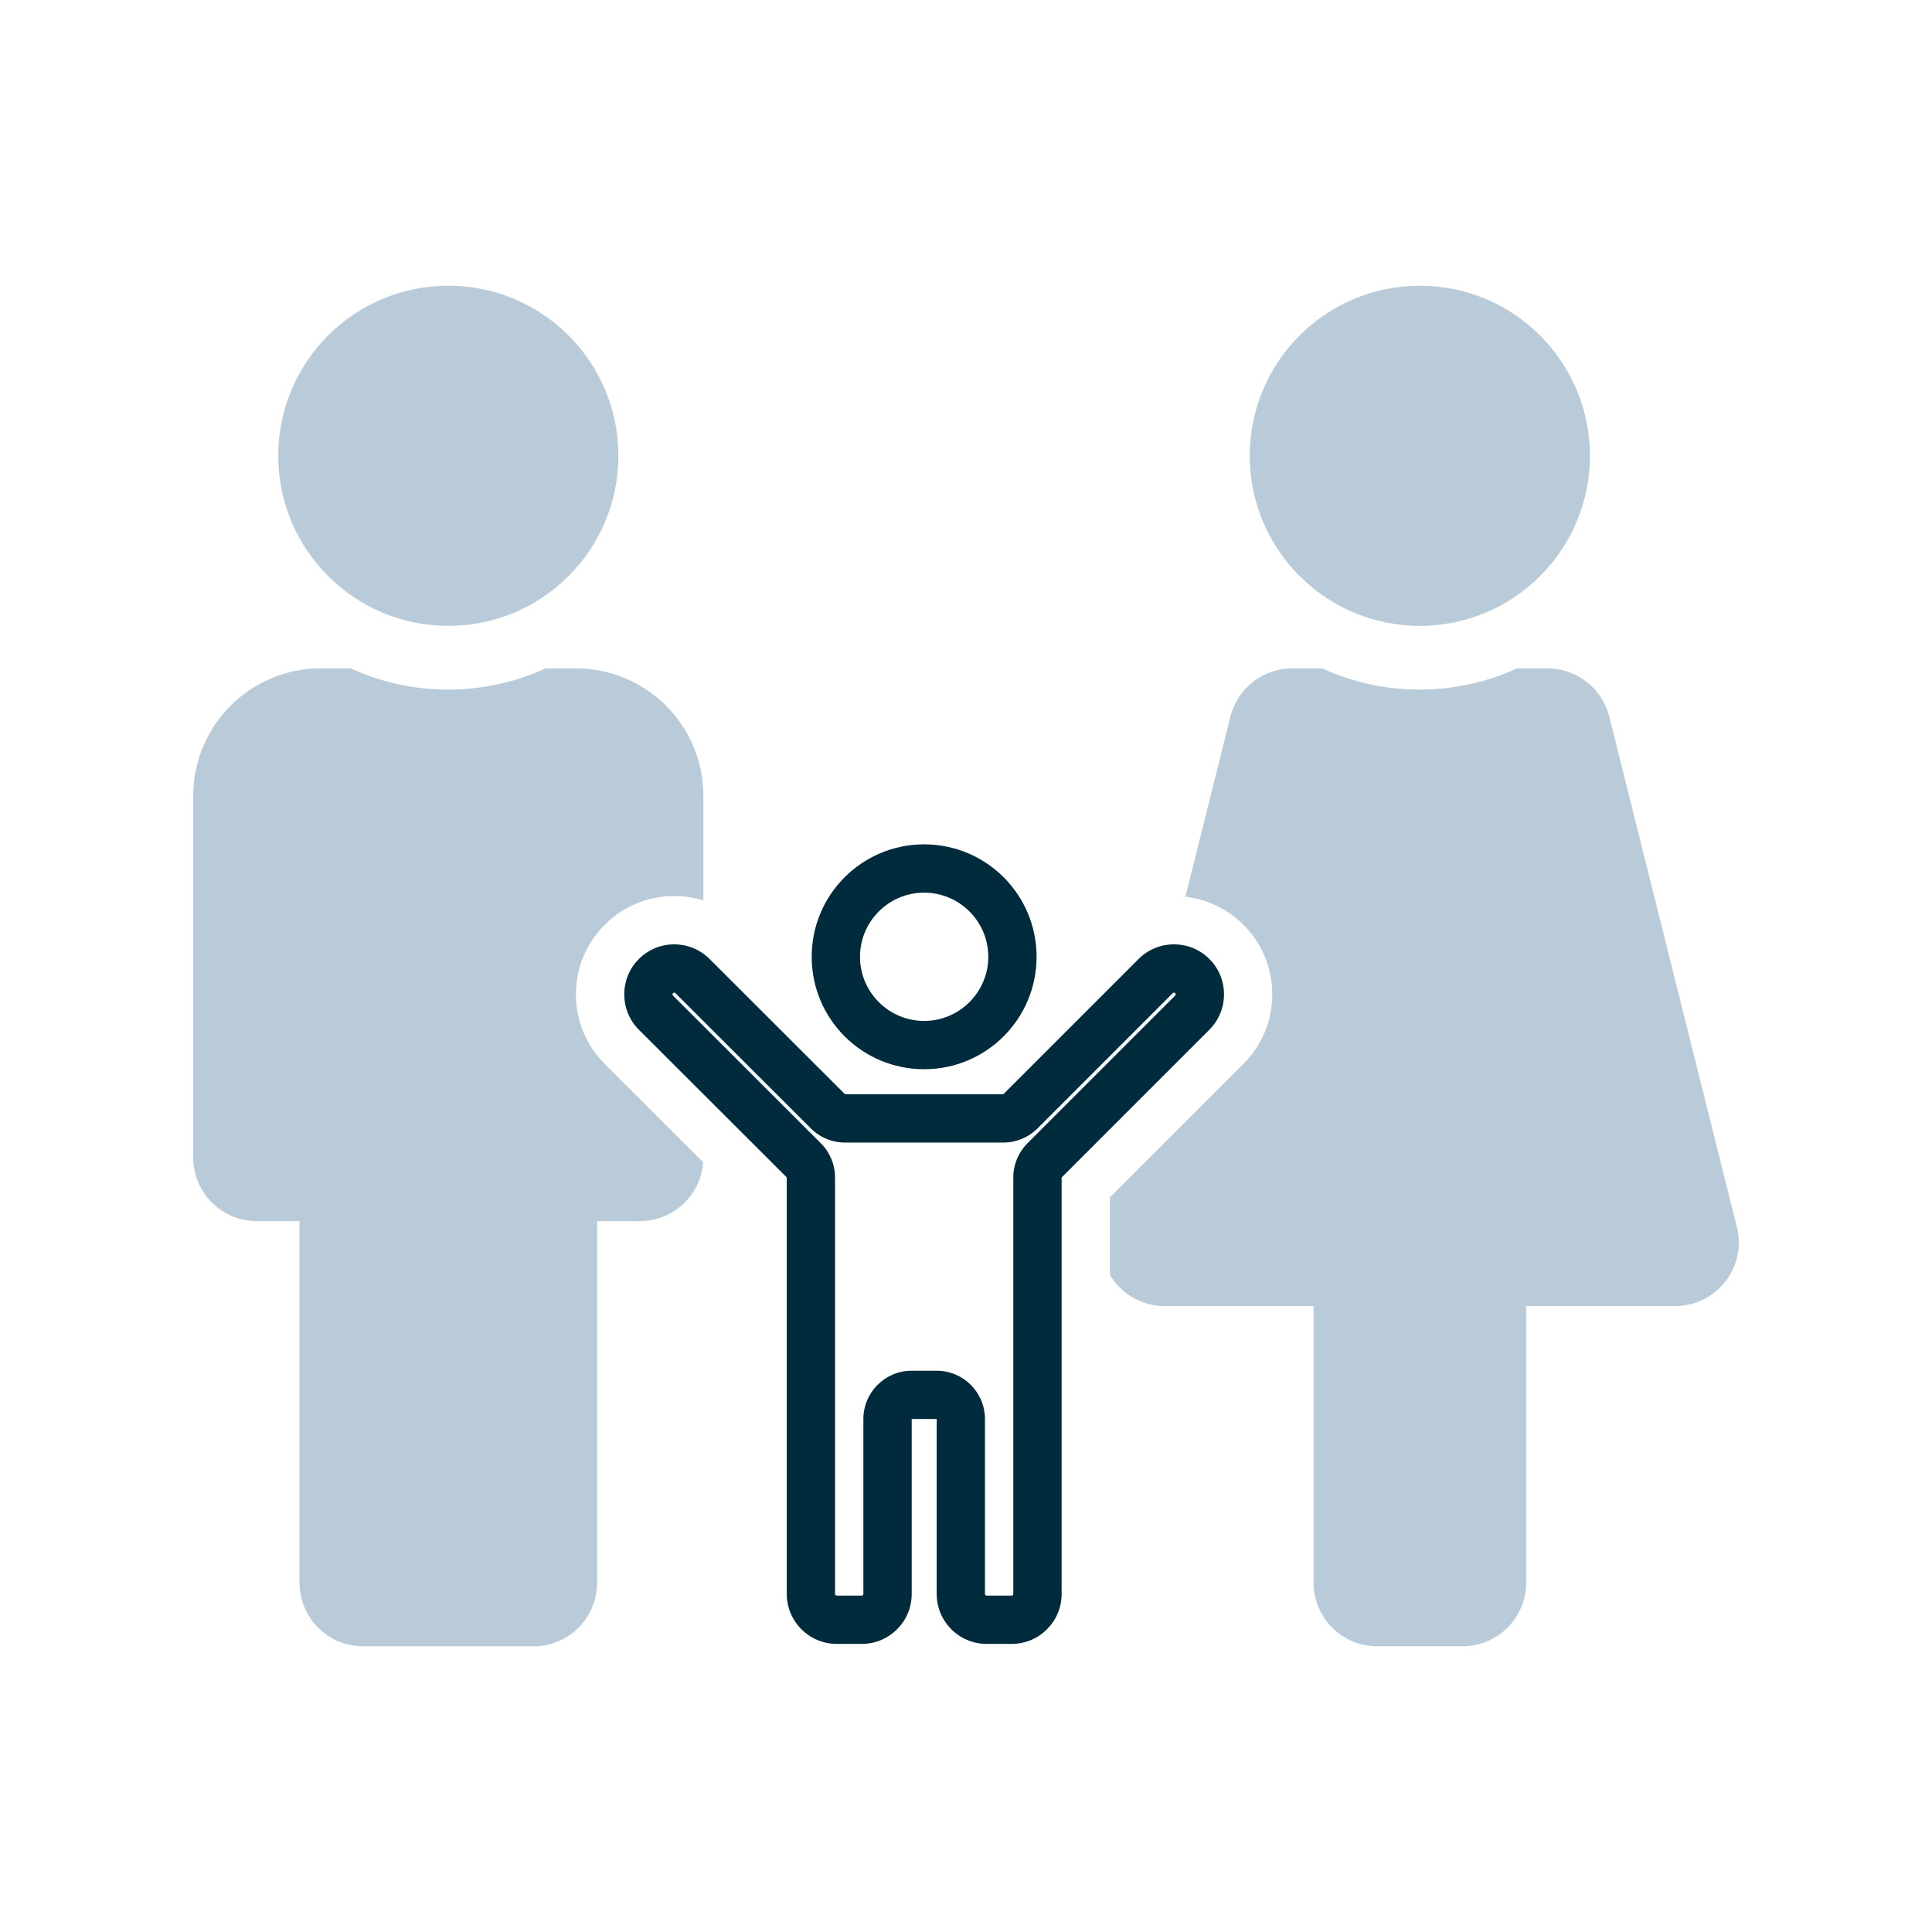 <?xml version="1.0" encoding="UTF-8"?>
<svg xmlns="http://www.w3.org/2000/svg" id="cd" width="600" height="600" viewBox="0 0 600 600">
  <path d="M287,277.22c10.98,0,19.92,8.94,19.92,19.92s-8.94,19.92-19.92,19.92-19.92-8.94-19.92-19.92,8.94-19.92,19.92-19.92M364.58,308.27c.22,0,.33.1.38.15.05.05.15.15.15.38s-.1.33-.15.38l-45.88,45.88c-2.81,2.81-4.39,6.63-4.39,10.61v129.34c0,.3-.22.52-.52.52h-7.76c-.3,0-.52-.22-.52-.52v-54.32c0-8.28-6.72-15-15-15h-7.76c-8.28,0-15,6.72-15,15v54.32c0,.3-.22.52-.52.52h-7.76c-.3,0-.52-.22-.52-.52v-129.34c0-3.98-1.58-7.8-4.4-10.61l-45.92-45.87s-.15-.15-.15-.38.1-.33.15-.38c.05-.05.15-.15.38-.15s.33.1.38.16l42.05,42c2.81,2.81,6.62,4.39,10.6,4.39h49.18c3.98,0,7.79-1.58,10.61-4.39l42-42s.15-.15.38-.15M287,262.22c-19.3,0-34.92,15.62-34.92,34.92s15.62,34.92,34.92,34.92,34.92-15.62,34.92-34.92-15.62-34.92-34.92-34.92h0ZM364.58,293.27c-3.98,0-7.95,1.52-10.98,4.55l-42,42h-49.18l-42.05-42c-3.03-3.03-7.01-4.55-10.98-4.55s-7.95,1.52-10.98,4.55c-6.06,6.06-6.06,15.91,0,21.97l45.93,45.88v129.34c0,8.58,6.94,15.52,15.52,15.52h7.76c8.58,0,15.52-6.94,15.52-15.52v-54.32h7.76v54.32c0,8.58,6.94,15.52,15.52,15.52h7.76c8.58,0,15.52-6.94,15.52-15.52v-129.34l45.88-45.88c6.06-6.06,6.06-15.91,0-21.97-3.03-3.03-7.01-4.55-10.98-4.55h0Z" style="fill:#002b3d; stroke-width:0px;"></path>
  <circle cx="139.23" cy="141.55" r="52.82" style="fill:#b9cbd9; stroke-width:0px;"></circle>
  <path d="M187.79,330.39c-5.77-5.77-8.94-13.43-8.94-21.59s3.18-15.83,8.94-21.59c5.76-5.77,13.43-8.94,21.59-8.94,3.12,0,6.17.47,9.07,1.36v-32.45c0-21.87-17.74-39.61-39.61-39.61h-9.41c-18.73,8.58-40.93,9-60.49,0h-9.33c-21.87,0-39.61,17.74-39.61,39.61v112.24c0,10.98,8.83,19.81,19.81,19.81h13.2v112.24c0,10.98,8.83,19.81,19.81,19.81h52.82c10.98,0,19.81-8.83,19.81-19.81v-112.24h13.2c10.46,0,18.96-8.03,19.73-18.28l-30.58-30.55Z" style="fill:#b9cbd9; stroke-width:0px;"></path>
  <circle cx="440.94" cy="141.55" r="52.82" transform="translate(29.06 353.25) rotate(-45)" style="fill:#b9cbd9; stroke-width:0px;"></circle>
  <path d="M539.4,381.04l-39.61-158.45c-2.2-8.83-10.13-15.02-19.23-15.02h-9.41c-18.73,8.58-40.93,9-60.49,0h-9.33c-9.1,0-17.03,6.19-19.23,15.02l-13.97,55.89c6.81.78,13.12,3.81,18.04,8.73,5.77,5.77,8.94,13.43,8.94,21.59s-3.17,15.83-8.94,21.59l-41.35,41.35-.13.52v23.67c3.42,5.73,9.67,9.7,17.03,9.7h46.22v85.83c0,10.98,8.83,19.81,19.81,19.81h26.41c10.98,0,19.81-8.83,19.81-19.81v-85.83h46.21c12.87,0,22.36-12.13,19.23-24.59Z" style="fill:#b9cbd9; stroke-width:0px;"></path>
</svg>
